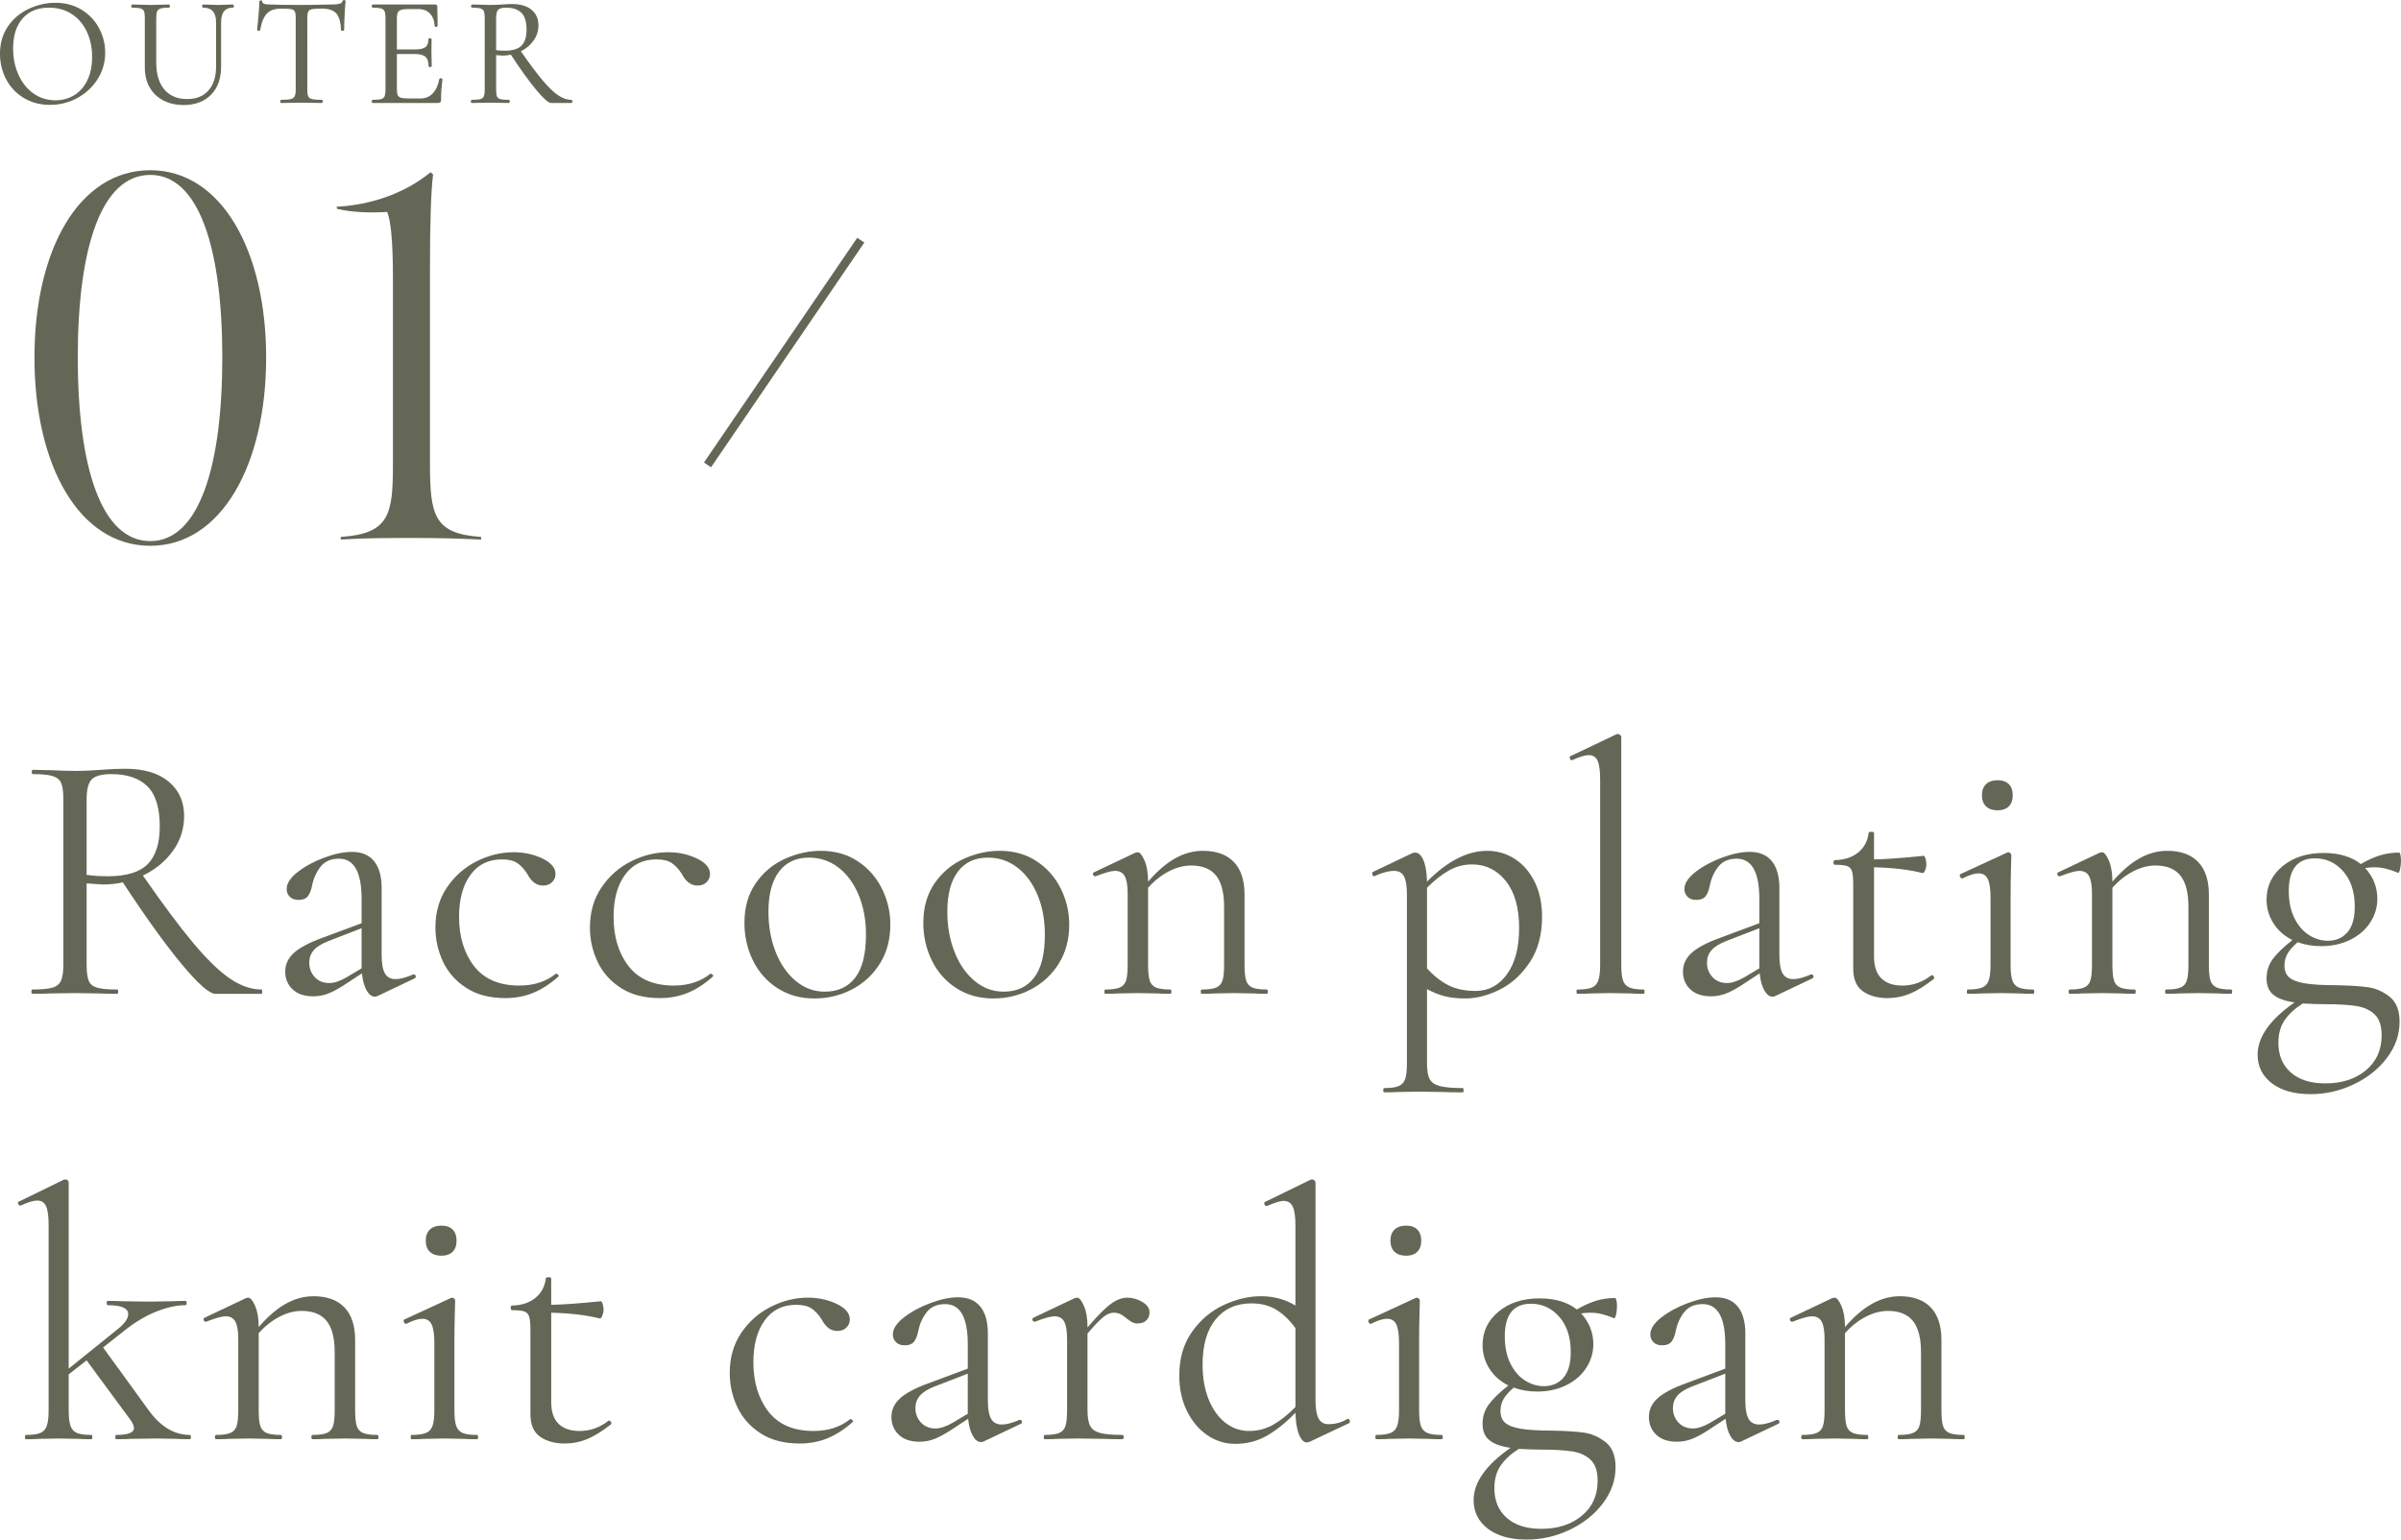 <?xml version="1.0" encoding="UTF-8"?><svg id="_イヤー_2" xmlns="http://www.w3.org/2000/svg" viewBox="0 0 562.59 360.855"><defs><style>.cls-1,.cls-2{fill:#656756;}.cls-3{fill:none;stroke-miterlimit:10;stroke-width:2px;}.cls-3,.cls-2{stroke:#656756;}.cls-2{stroke-linecap:round;stroke-linejoin:round;stroke-width:.304px;}</style></defs><g id="_ザイン"><g><g><path class="cls-1" d="M61.456,232.432c0,.336-.057,.504-.168,.504h-10.836c-1.4,0-4.032-2.323-7.896-6.972-3.863-4.647-8.456-11.031-13.775-19.152-1.512,.336-3.08,.504-4.704,.504-.336,0-1.597-.084-3.78-.252v19.068c0,1.737,.168,2.997,.504,3.78,.336,.785,.994,1.316,1.975,1.596,.979,.281,2.533,.42,4.662,.42,.168,0,.252,.168,.252,.504s-.084,.504-.252,.504c-1.736,0-3.108-.027-4.117-.084l-5.795-.084-5.713,.084c-1.008,.057-2.436,.084-4.283,.084-.113,0-.168-.168-.168-.504s.055-.504,.168-.504c2.127,0,3.695-.139,4.703-.42,1.009-.279,1.693-.825,2.059-1.638,.363-.811,.546-2.058,.546-3.738v-38.892c0-1.68-.168-2.911-.504-3.696-.336-.784-.995-1.33-1.974-1.638-.98-.307-2.535-.462-4.662-.462-.168,0-.252-.168-.252-.504s.084-.504,.252-.504l4.115,.084c2.353,.113,4.256,.168,5.713,.168,1.23,0,2.379-.027,3.443-.084,1.063-.055,1.96-.111,2.688-.168,2.071-.168,3.948-.252,5.628-.252,4.423,0,7.84,1.008,10.248,3.024,2.406,2.016,3.611,4.704,3.611,8.064,0,3.024-.881,5.754-2.646,8.19s-4.103,4.355-7.015,5.754c4.705,6.777,8.666,12.083,11.887,15.918,3.219,3.836,6.076,6.594,8.568,8.274,2.49,1.68,4.941,2.52,7.35,2.52,.111,0,.168,.168,.168,.504Zm-36.204-27.048c4.368,0,7.489-.952,9.366-2.856,1.875-1.903,2.814-4.843,2.814-8.82,0-4.368-.967-7.503-2.898-9.408-1.932-1.903-4.746-2.856-8.442-2.856-2.184,0-3.696,.393-4.536,1.176-.84,.785-1.26,2.381-1.26,4.788v17.64c1.399,.225,3.052,.336,4.956,.336Z"/><path class="cls-1" d="M96.987,228.399c.223,0,.363,.126,.42,.378,.055,.252-.029,.435-.252,.546l-8.652,4.116c-.225,.112-.448,.168-.672,.168-.729,0-1.373-.491-1.932-1.47-.561-.979-.924-2.31-1.092-3.99l-4.368,2.856c-1.4,.896-2.633,1.541-3.696,1.932-1.064,.391-2.184,.588-3.359,.588-2.072,0-3.684-.546-4.83-1.638-1.148-1.092-1.723-2.478-1.723-4.158s.672-3.136,2.017-4.368c1.344-1.231,3.556-2.407,6.636-3.528l9.24-3.444v-5.712c0-6.271-1.764-9.408-5.292-9.408-1.905,0-3.347,.63-4.326,1.89-.98,1.26-1.638,2.702-1.974,4.326-.168,1.008-.477,1.835-.924,2.478-.449,.645-1.205,.966-2.269,.966-.896,0-1.583-.252-2.058-.756-.477-.504-.715-1.092-.715-1.764,0-1.344,.868-2.688,2.604-4.032,1.735-1.344,3.808-2.463,6.216-3.36,2.407-.895,4.563-1.344,6.469-1.344,2.295,0,4.031,.729,5.207,2.184,1.176,1.457,1.764,3.557,1.764,6.3v15.708c0,1.96,.252,3.389,.757,4.284,.504,.896,1.344,1.344,2.521,1.344,1.062,0,2.436-.364,4.115-1.092h.168Zm-12.264-1.428v-9.408l-7.812,3.024c-1.568,.617-2.702,1.331-3.402,2.142-.7,.812-1.049,1.778-1.049,2.898,0,1.344,.433,2.478,1.301,3.402,.868,.924,2.002,1.386,3.402,1.386,1.12,0,2.464-.448,4.032-1.344l3.528-2.1Z"/><path class="cls-1" d="M109.251,231.549c-2.465-1.596-4.285-3.654-5.461-6.174s-1.764-5.179-1.764-7.98c0-3.583,.895-6.706,2.688-9.366,1.792-2.659,4.102-4.704,6.931-6.132,2.827-1.428,5.726-2.142,8.694-2.142,2.463,0,4.717,.491,6.762,1.47,2.043,.98,3.066,2.198,3.066,3.654,0,.729-.268,1.358-.799,1.89-.533,.533-1.246,.798-2.142,.798-1.513,0-2.745-.924-3.696-2.772-.729-1.12-1.512-1.959-2.352-2.52-.84-.559-2.045-.84-3.612-.84-3.137,0-5.586,1.218-7.351,3.654-1.764,2.436-2.646,5.699-2.646,9.786,0,4.704,1.177,8.568,3.528,11.592,2.352,3.024,5.88,4.536,10.584,4.536,3.415,0,6.271-.924,8.568-2.772h.084c.168,0,.32,.084,.461,.252,.14,.168,.154,.309,.043,.42-1.961,1.737-3.936,3.011-5.922,3.822-1.988,.811-4.158,1.218-6.511,1.218-3.641,0-6.692-.798-9.155-2.394Z"/><path class="cls-1" d="M145.454,231.549c-2.465-1.596-4.284-3.654-5.46-6.174-1.177-2.52-1.765-5.179-1.765-7.98,0-3.583,.896-6.706,2.688-9.366,1.792-2.659,4.102-4.704,6.931-6.132,2.826-1.428,5.725-2.142,8.693-2.142,2.464,0,4.717,.491,6.762,1.47,2.044,.98,3.066,2.198,3.066,3.654,0,.729-.267,1.358-.798,1.89-.533,.533-1.247,.798-2.142,.798-1.513,0-2.745-.924-3.697-2.772-.728-1.12-1.512-1.959-2.352-2.52-.84-.559-2.045-.84-3.611-.84-3.137,0-5.586,1.218-7.351,3.654-1.764,2.436-2.646,5.699-2.646,9.786,0,4.704,1.176,8.568,3.527,11.592,2.353,3.024,5.881,4.536,10.584,4.536,3.416,0,6.271-.924,8.568-2.772h.084c.168,0,.321,.084,.462,.252,.14,.168,.153,.309,.042,.42-1.961,1.737-3.935,3.011-5.922,3.822-1.988,.811-4.158,1.218-6.51,1.218-3.641,0-6.693-.798-9.156-2.394Z"/><path class="cls-1" d="M182.204,231.634c-2.492-1.596-4.41-3.751-5.754-6.468-1.345-2.715-2.017-5.67-2.017-8.862,0-3.64,.882-6.733,2.646-9.282,1.765-2.547,4.033-4.452,6.805-5.712,2.771-1.26,5.586-1.89,8.441-1.89,3.305,0,6.188,.812,8.652,2.436,2.464,1.625,4.354,3.767,5.67,6.426,1.315,2.66,1.975,5.474,1.975,8.442,0,3.473-.812,6.51-2.437,9.114s-3.794,4.62-6.51,6.048c-2.717,1.428-5.67,2.142-8.862,2.142-3.248,0-6.119-.798-8.609-2.394Zm18.186-2.478c1.68-2.184,2.52-5.544,2.52-10.08,0-3.472-.574-6.58-1.722-9.324-1.148-2.743-2.729-4.885-4.745-6.426-2.017-1.54-4.313-2.31-6.889-2.31-3.023,0-5.363,1.092-7.014,3.276-1.652,2.184-2.479,5.321-2.479,9.408,0,3.417,.559,6.552,1.68,9.408,1.12,2.856,2.688,5.124,4.705,6.804,2.016,1.68,4.283,2.52,6.803,2.52,3.08,0,5.461-1.092,7.141-3.276Z"/><path class="cls-1" d="M224.118,231.634c-2.492-1.596-4.41-3.751-5.754-6.468-1.344-2.715-2.016-5.67-2.016-8.862,0-3.64,.881-6.733,2.646-9.282,1.765-2.547,4.032-4.452,6.804-5.712,2.772-1.26,5.586-1.89,8.442-1.89,3.304,0,6.187,.812,8.651,2.436,2.465,1.625,4.354,3.767,5.67,6.426,1.316,2.66,1.975,5.474,1.975,8.442,0,3.473-.812,6.51-2.436,9.114-1.625,2.604-3.795,4.62-6.51,6.048-2.717,1.428-5.67,2.142-8.863,2.142-3.248,0-6.118-.798-8.609-2.394Zm18.186-2.478c1.681-2.184,2.521-5.544,2.521-10.08,0-3.472-.575-6.58-1.722-9.324-1.148-2.743-2.73-4.885-4.746-6.426-2.016-1.54-4.312-2.31-6.889-2.31-3.023,0-5.362,1.092-7.014,3.276-1.652,2.184-2.479,5.321-2.479,9.408,0,3.417,.56,6.552,1.681,9.408,1.12,2.856,2.688,5.124,4.704,6.804,2.016,1.68,4.283,2.52,6.804,2.52,3.079,0,5.46-1.092,7.14-3.276Z"/><path class="cls-1" d="M297.071,232.432c0,.336-.084,.504-.252,.504-1.289,0-2.297-.027-3.023-.084l-4.537-.084-4.619,.084c-.729,.057-1.736,.084-3.024,.084-.168,0-.252-.168-.252-.504s.084-.504,.252-.504c1.513,0,2.632-.154,3.36-.462,.727-.307,1.218-.853,1.47-1.638,.252-.784,.378-2.016,.378-3.696v-13.608c0-3.303-.63-5.739-1.891-7.308-1.26-1.567-3.205-2.352-5.838-2.352-1.736,0-3.485,.462-5.25,1.386-1.764,.924-3.374,2.198-4.83,3.822v18.06c0,1.68,.127,2.913,.379,3.696,.252,.785,.741,1.331,1.47,1.638,.728,.309,1.849,.462,3.36,.462,.168,0,.252,.168,.252,.504s-.084,.504-.252,.504c-1.289,0-2.297-.027-3.024-.084l-4.536-.084-4.619,.084c-.729,.057-1.737,.084-3.025,.084-.168,0-.252-.168-.252-.504s.084-.504,.252-.504c1.513,0,2.633-.154,3.361-.462,.727-.307,1.217-.853,1.469-1.638,.252-.784,.379-2.016,.379-3.696v-16.632c0-1.903-.225-3.276-.672-4.116-.449-.84-1.205-1.26-2.269-1.26-.896,0-2.408,.42-4.536,1.26h-.168c-.225,0-.378-.126-.462-.378s-.015-.433,.21-.546l9.744-4.62,.504-.084c.504,0,1.035,.645,1.596,1.932,.56,1.289,.84,2.94,.84,4.956,2.128-2.463,4.242-4.284,6.343-5.46,2.1-1.176,4.27-1.764,6.51-1.764,3.136,0,5.544,.869,7.224,2.604,1.681,1.736,2.521,4.284,2.521,7.644v16.464c0,1.68,.126,2.913,.378,3.696,.252,.785,.742,1.331,1.471,1.638,.727,.309,1.848,.462,3.359,.462,.168,0,.252,.168,.252,.504Z"/><path class="cls-1" d="M354.862,201.268c1.959,1.232,3.527,3.024,4.703,5.376,1.177,2.352,1.765,5.096,1.765,8.232,0,4.2-.952,7.743-2.856,10.626-1.904,2.885-4.242,5.027-7.014,6.426-2.771,1.399-5.502,2.1-8.189,2.1-1.736,0-3.291-.168-4.662-.504-1.373-.336-2.787-.895-4.242-1.68v17.388c0,1.68,.21,2.911,.63,3.696,.42,.783,1.218,1.33,2.394,1.638,1.176,.307,2.969,.462,5.377,.462,.111,0,.168,.168,.168,.504,0,.336-.057,.504-.168,.504-1.904,0-3.417-.029-4.537-.084l-6.131-.084-4.621,.084c-.784,.055-1.82,.084-3.107,.084-.168,0-.252-.168-.252-.504,0-.336,.084-.504,.252-.504,1.512,0,2.631-.155,3.359-.462,.728-.308,1.232-.854,1.513-1.638,.279-.785,.42-2.016,.42-3.696v-39.48c0-2.016-.225-3.457-.672-4.326-.449-.868-1.232-1.302-2.353-1.302-1.232,0-2.717,.393-4.451,1.176l-.168,.084c-.225,0-.379-.139-.463-.42-.084-.279-.041-.475,.127-.588l9.324-4.452c.111-.055,.307-.084,.588-.084,.783,0,1.428,.588,1.932,1.764,.504,1.176,.783,2.856,.84,5.04,4.76-4.815,9.463-7.224,14.111-7.224,2.297,0,4.424,.617,6.385,1.848Zm-1.764,27.09c1.902-2.604,2.855-6.229,2.855-10.878,0-4.704-1.037-8.358-3.107-10.962-2.072-2.604-4.705-3.906-7.896-3.906-1.961,0-3.78,.477-5.46,1.428-1.681,.953-3.39,2.297-5.124,4.032v18.9c1.566,1.736,3.234,3.053,4.998,3.948,1.764,.896,3.906,1.344,6.426,1.344,2.968,0,5.404-1.302,7.309-3.906Z"/><path class="cls-1" d="M369.393,232.432c0-.336,.084-.504,.252-.504,1.512,0,2.631-.154,3.359-.462,.728-.307,1.231-.867,1.512-1.68,.28-.811,.42-2.029,.42-3.654v-43.428c0-2.016-.196-3.472-.588-4.368-.393-.895-1.092-1.344-2.1-1.344-.84,0-2.129,.392-3.863,1.176h-.168c-.168,0-.295-.139-.379-.42-.084-.28-.041-.448,.127-.504l10.752-5.124c.111-.055,.252-.084,.42-.084,.111,0,.265,.071,.461,.21,.196,.14,.295,.294,.295,.462v53.424c0,1.625,.125,2.829,.377,3.612,.252,.785,.742,1.344,1.471,1.68,.727,.336,1.848,.504,3.359,.504,.168,0,.252,.168,.252,.504s-.084,.504-.252,.504c-1.232,0-2.24-.027-3.023-.084l-4.704-.084-4.536,.084c-.785,.057-1.848,.084-3.191,.084-.168,0-.252-.168-.252-.504Z"/><path class="cls-1" d="M424.497,228.399c.223,0,.363,.126,.42,.378,.055,.252-.029,.435-.252,.546l-8.652,4.116c-.225,.112-.449,.168-.672,.168-.729,0-1.373-.491-1.932-1.47-.561-.979-.924-2.31-1.092-3.99l-4.369,2.856c-1.4,.896-2.633,1.541-3.695,1.932-1.064,.391-2.184,.588-3.36,.588-2.072,0-3.683-.546-4.83-1.638-1.148-1.092-1.722-2.478-1.722-4.158s.672-3.136,2.016-4.368c1.344-1.231,3.556-2.407,6.637-3.528l9.24-3.444v-5.712c0-6.271-1.765-9.408-5.293-9.408-1.904,0-3.347,.63-4.326,1.89-.98,1.26-1.638,2.702-1.974,4.326-.168,1.008-.477,1.835-.924,2.478-.448,.645-1.205,.966-2.269,.966-.896,0-1.582-.252-2.058-.756-.477-.504-.714-1.092-.714-1.764,0-1.344,.867-2.688,2.604-4.032,1.735-1.344,3.809-2.463,6.217-3.36,2.406-.895,4.562-1.344,6.468-1.344,2.296,0,4.032,.729,5.208,2.184,1.176,1.457,1.764,3.557,1.764,6.3v15.708c0,1.96,.252,3.389,.756,4.284,.504,.896,1.344,1.344,2.521,1.344,1.063,0,2.437-.364,4.116-1.092h.168Zm-12.264-1.428v-9.408l-7.812,3.024c-1.568,.617-2.703,1.331-3.402,2.142-.701,.812-1.05,1.778-1.05,2.898,0,1.344,.433,2.478,1.302,3.402,.867,.924,2.002,1.386,3.402,1.386,1.119,0,2.463-.448,4.031-1.344l3.529-2.1Z"/><path class="cls-1" d="M452.635,228.567c.224,0,.392,.126,.504,.378,.112,.252,.084,.435-.084,.546-2.072,1.625-3.935,2.772-5.586,3.444-1.652,.672-3.374,1.008-5.166,1.008-2.352,0-4.283-.533-5.795-1.596-1.513-1.063-2.269-2.827-2.269-5.292v-19.74c0-1.456-.099-2.491-.294-3.108-.197-.616-.575-1.021-1.135-1.218-.56-.196-1.512-.294-2.855-.294-.225,0-.336-.181-.336-.546,0-.363,.111-.546,.336-.546,2.239-.055,4.06-.658,5.46-1.806,1.399-1.147,2.212-2.673,2.437-4.578,0-.168,.223-.252,.672-.252,.391,0,.588,.084,.588,.252v6.216c2.799-.055,6.691-.336,11.676-.84,.111,0,.238,.21,.378,.63s.21,.882,.21,1.386c0,.449-.098,.911-.294,1.386-.196,.477-.407,.687-.63,.63-3.08-.784-6.86-1.231-11.34-1.344v20.916c0,2.297,.573,4.004,1.722,5.124,1.147,1.121,2.785,1.68,4.914,1.68,2.464,0,4.704-.783,6.72-2.352l.168-.084Z"/><path class="cls-1" d="M460.868,232.432c0-.336,.055-.504,.168-.504,1.512,0,2.646-.154,3.402-.462,.756-.307,1.272-.867,1.554-1.68,.279-.811,.42-2.029,.42-3.654v-15.708c0-2.016-.21-3.471-.63-4.368-.42-.895-1.135-1.344-2.143-1.344s-2.268,.393-3.779,1.176h-.084c-.225,0-.393-.139-.504-.42-.113-.28-.084-.476,.084-.588l10.92-5.04,.336-.084c.111,0,.252,.071,.42,.21,.168,.141,.252,.294,.252,.462,0,.392-.029,1.512-.084,3.36-.057,1.848-.084,4.032-.084,6.552v15.792c0,1.68,.139,2.913,.42,3.696,.279,.785,.783,1.331,1.512,1.638,.727,.309,1.848,.462,3.36,.462,.168,0,.252,.168,.252,.504s-.084,.504-.252,.504c-1.289,0-2.325-.027-3.108-.084l-4.535-.084-4.537,.084c-.785,.057-1.848,.084-3.191,.084-.113,0-.168-.168-.168-.504Zm4.494-43.428c-.645-.615-.967-1.483-.967-2.604,0-1.12,.322-1.987,.967-2.604,.643-.615,1.554-.924,2.729-.924,1.12,0,1.987,.309,2.604,.924,.615,.617,.924,1.484,.924,2.604,0,1.121-.309,1.989-.924,2.604-.617,.617-1.484,.924-2.604,.924-1.176,0-2.087-.307-2.729-.924Z"/><path class="cls-1" d="M523.027,232.432c0,.336-.084,.504-.252,.504-1.289,0-2.297-.027-3.024-.084l-4.535-.084-4.621,.084c-.729,.057-1.736,.084-3.023,.084-.168,0-.252-.168-.252-.504s.084-.504,.252-.504c1.512,0,2.631-.154,3.359-.462,.728-.307,1.219-.853,1.471-1.638,.252-.784,.378-2.016,.378-3.696v-13.608c0-3.303-.63-5.739-1.89-7.308-1.26-1.567-3.207-2.352-5.838-2.352-1.736,0-3.486,.462-5.25,1.386-1.765,.924-3.375,2.198-4.83,3.822v18.06c0,1.68,.125,2.913,.377,3.696,.252,.785,.742,1.331,1.471,1.638,.727,.309,1.848,.462,3.359,.462,.168,0,.252,.168,.252,.504s-.084,.504-.252,.504c-1.288,0-2.297-.027-3.023-.084l-4.536-.084-4.62,.084c-.729,.057-1.736,.084-3.023,.084-.168,0-.252-.168-.252-.504s.084-.504,.252-.504c1.512,0,2.631-.154,3.359-.462,.728-.307,1.219-.853,1.471-1.638,.252-.784,.377-2.016,.377-3.696v-16.632c0-1.903-.224-3.276-.672-4.116-.448-.84-1.204-1.26-2.268-1.26-.896,0-2.408,.42-4.535,1.26h-.168c-.225,0-.379-.126-.463-.378s-.014-.433,.21-.546l9.744-4.62,.504-.084c.505,0,1.036,.645,1.597,1.932,.559,1.289,.84,2.94,.84,4.956,2.127-2.463,4.242-4.284,6.342-5.46,2.1-1.176,4.27-1.764,6.51-1.764,3.136,0,5.544,.869,7.225,2.604,1.68,1.736,2.52,4.284,2.52,7.644v16.464c0,1.68,.126,2.913,.378,3.696,.252,.785,.741,1.331,1.47,1.638,.728,.309,1.848,.462,3.36,.462,.168,0,.252,.168,.252,.504Z"/><path class="cls-1" d="M554.779,231.381c1.849,.252,3.556,.995,5.124,2.226,1.566,1.231,2.352,3.192,2.352,5.88,0,3.024-.98,5.838-2.939,8.442-1.961,2.604-4.551,4.675-7.77,6.216-3.222,1.54-6.595,2.31-10.123,2.31-3.863,0-6.902-.854-9.113-2.562-2.213-1.709-3.318-3.935-3.318-6.678,0-4.145,2.884-8.232,8.652-12.264-2.129-.281-3.753-.854-4.873-1.722s-1.68-2.169-1.68-3.906c0-1.68,.476-3.178,1.428-4.494,.952-1.315,2.492-2.814,4.621-4.494-1.904-.952-3.389-2.268-4.453-3.948-1.064-1.68-1.596-3.528-1.596-5.544,0-3.136,1.246-5.74,3.738-7.812,2.491-2.071,5.697-3.108,9.618-3.108,3.64,0,6.552,.869,8.735,2.604,1.513-.895,2.982-1.567,4.41-2.016,1.428-.448,2.953-.672,4.578-.672,.111,0,.211,.197,.295,.588,.084,.392,.125,.812,.125,1.26,0,.672-.07,1.344-.209,2.016-.141,.672-.324,.953-.547,.84-.953-.391-1.862-.7-2.73-.924-.868-.223-1.834-.336-2.897-.336-.56,0-1.232,.056-2.016,.168,1.903,2.072,2.856,4.481,2.856,7.224,0,1.96-.547,3.794-1.639,5.502-1.092,1.708-2.646,3.066-4.662,4.074-2.016,1.008-4.312,1.512-6.888,1.512-1.961,0-3.78-.307-5.46-.924-1.121,.953-1.919,1.848-2.395,2.688-.477,.84-.714,1.764-.714,2.772,0,1.233,.378,2.171,1.134,2.814,.756,.644,2.002,1.106,3.738,1.386,1.735,.281,4.172,.42,7.309,.42,3.023,.057,5.459,.21,7.308,.462Zm-.42,19.488c2.464-2.045,3.696-4.775,3.696-8.19,0-2.241-.547-3.878-1.639-4.914-1.092-1.037-2.534-1.694-4.326-1.974-1.793-.281-4.283-.42-7.476-.42-1.345,0-3.024-.057-5.04-.168-1.848,1.176-3.263,2.478-4.242,3.906-.98,1.428-1.47,3.205-1.47,5.334,0,2.911,.966,5.221,2.897,6.93,1.933,1.708,4.634,2.562,8.106,2.562,3.864,0,7.027-1.022,9.492-3.066Zm-18.06-42.042c0,2.52,.447,4.662,1.344,6.426,.895,1.764,2.043,3.081,3.443,3.948,1.399,.869,2.856,1.302,4.368,1.302,1.903,0,3.43-.657,4.578-1.974,1.147-1.315,1.722-3.318,1.722-6.006,0-3.472-.896-6.229-2.688-8.274-1.793-2.043-4.004-3.066-6.637-3.066-4.088,0-6.131,2.549-6.131,7.644Z"/><path class="cls-1" d="M44.74,336.832c0,.336-.084,.504-.253,.504-1.288,0-2.324-.027-3.107-.084l-4.535-.084-6.049,.084c-.896,.057-2.1,.084-3.611,.084-.113,0-.168-.168-.168-.504s.055-.504,.168-.504c2.799,0,4.199-.532,4.199-1.596,0-.504-.252-1.12-.756-1.848l-10.332-14.028-4.199,3.276v8.4c0,1.625,.139,2.843,.42,3.654,.279,.812,.783,1.373,1.512,1.68,.727,.309,1.848,.462,3.359,.462,.168,0,.252,.168,.252,.504s-.084,.504-.252,.504c-1.289,0-2.324-.027-3.107-.084l-4.536-.084-4.536,.084c-.785,.057-1.82,.084-3.107,.084-.168,0-.252-.168-.252-.504s.084-.504,.252-.504c1.512,0,2.631-.154,3.359-.462,.727-.307,1.23-.867,1.512-1.68,.279-.811,.42-2.029,.42-3.654v-43.428c0-2.016-.196-3.472-.588-4.368-.393-.895-1.092-1.344-2.1-1.344-.84,0-2.129,.392-3.864,1.176h-.168c-.168,0-.308-.139-.42-.42-.112-.28-.056-.448,.168-.504l10.5-5.124,.42-.084c.168,0,.336,.071,.505,.21,.168,.14,.252,.294,.252,.462v43.68l11.256-9.072c1.791-1.399,2.688-2.631,2.688-3.696,0-1.399-1.596-2.1-4.788-2.1-.168,0-.252-.168-.252-.504s.084-.504,.252-.504c1.513,0,2.659,.029,3.444,.084l6.132,.084,5.628-.084c.727-.055,1.734-.084,3.023-.084,.168,0,.252,.168,.252,.504s-.084,.504-.252,.504c-2.072,0-4.367,.504-6.888,1.512-2.521,1.008-5.04,2.52-7.56,4.536l-4.872,3.864,10.668,14.7c2.8,3.864,6.019,5.796,9.659,5.796,.169,0,.253,.168,.253,.504Z"/><path class="cls-1" d="M88.671,336.832c0,.336-.084,.504-.252,.504-1.289,0-2.297-.027-3.024-.084l-4.535-.084-4.621,.084c-.729,.057-1.736,.084-3.023,.084-.168,0-.252-.168-.252-.504s.084-.504,.252-.504c1.512,0,2.631-.154,3.359-.462,.728-.307,1.219-.853,1.471-1.638,.252-.784,.378-2.016,.378-3.696v-13.608c0-3.303-.63-5.739-1.89-7.308-1.26-1.567-3.207-2.352-5.838-2.352-1.736,0-3.486,.462-5.25,1.386-1.765,.924-3.375,2.198-4.83,3.822v18.06c0,1.68,.125,2.913,.377,3.696,.252,.785,.742,1.331,1.471,1.638,.727,.309,1.848,.462,3.359,.462,.168,0,.252,.168,.252,.504s-.084,.504-.252,.504c-1.288,0-2.297-.027-3.023-.084l-4.536-.084-4.62,.084c-.729,.057-1.736,.084-3.023,.084-.168,0-.252-.168-.252-.504s.084-.504,.252-.504c1.512,0,2.631-.154,3.359-.462,.728-.307,1.219-.853,1.471-1.638,.252-.784,.377-2.016,.377-3.696v-16.632c0-1.903-.224-3.276-.672-4.116-.448-.84-1.204-1.26-2.268-1.26-.896,0-2.408,.42-4.535,1.26h-.168c-.225,0-.379-.126-.463-.378s-.014-.433,.21-.546l9.744-4.62,.504-.084c.505,0,1.036,.645,1.597,1.932,.559,1.289,.84,2.94,.84,4.956,2.127-2.463,4.242-4.284,6.342-5.46,2.1-1.176,4.27-1.764,6.51-1.764,3.136,0,5.544,.869,7.225,2.604,1.68,1.736,2.52,4.284,2.52,7.644v16.464c0,1.68,.126,2.913,.378,3.696,.252,.785,.741,1.331,1.47,1.638,.728,.309,1.848,.462,3.36,.462,.168,0,.252,.168,.252,.504Z"/><path class="cls-1" d="M96.231,336.832c0-.336,.055-.504,.168-.504,1.512,0,2.646-.154,3.402-.462,.756-.307,1.272-.867,1.554-1.68,.279-.811,.42-2.029,.42-3.654v-15.708c0-2.016-.21-3.471-.63-4.368-.42-.895-1.135-1.344-2.143-1.344s-2.268,.393-3.779,1.176h-.084c-.225,0-.393-.139-.504-.42-.113-.28-.084-.476,.084-.588l10.92-5.04,.336-.084c.111,0,.252,.071,.42,.21,.168,.141,.252,.294,.252,.462,0,.392-.029,1.512-.084,3.36-.057,1.848-.084,4.032-.084,6.552v15.792c0,1.68,.139,2.913,.42,3.696,.279,.785,.783,1.331,1.512,1.638,.727,.309,1.848,.462,3.36,.462,.168,0,.252,.168,.252,.504s-.084,.504-.252,.504c-1.289,0-2.325-.027-3.108-.084l-4.535-.084-4.537,.084c-.785,.057-1.848,.084-3.191,.084-.113,0-.168-.168-.168-.504Zm4.494-43.428c-.645-.615-.967-1.483-.967-2.604,0-1.12,.322-1.987,.967-2.604,.643-.615,1.554-.924,2.729-.924,1.12,0,1.987,.309,2.604,.924,.615,.617,.924,1.484,.924,2.604,0,1.121-.309,1.989-.924,2.604-.617,.617-1.484,.924-2.604,.924-1.176,0-2.087-.307-2.729-.924Z"/><path class="cls-1" d="M142.682,332.967c.224,0,.392,.126,.504,.378,.112,.252,.084,.435-.084,.546-2.072,1.625-3.935,2.772-5.586,3.444-1.652,.672-3.374,1.008-5.166,1.008-2.352,0-4.283-.533-5.795-1.596-1.513-1.063-2.269-2.827-2.269-5.292v-19.74c0-1.456-.099-2.491-.294-3.108-.197-.616-.575-1.021-1.135-1.218-.56-.196-1.512-.294-2.855-.294-.225,0-.336-.181-.336-.546,0-.363,.111-.546,.336-.546,2.239-.055,4.06-.658,5.46-1.806,1.399-1.147,2.212-2.673,2.437-4.578,0-.168,.223-.252,.672-.252,.391,0,.588,.084,.588,.252v6.216c2.799-.055,6.691-.336,11.676-.84,.111,0,.238,.21,.378,.63s.21,.882,.21,1.386c0,.449-.098,.911-.294,1.386-.196,.477-.407,.687-.63,.63-3.08-.784-6.86-1.231-11.34-1.344v20.916c0,2.297,.573,4.004,1.722,5.124,1.147,1.121,2.785,1.68,4.914,1.68,2.464,0,4.704-.783,6.72-2.352l.168-.084Z"/><path class="cls-1" d="M178.213,335.949c-2.465-1.596-4.284-3.654-5.46-6.174-1.177-2.52-1.765-5.179-1.765-7.98,0-3.583,.896-6.706,2.688-9.366,1.792-2.659,4.102-4.704,6.931-6.132,2.826-1.428,5.725-2.142,8.693-2.142,2.464,0,4.717,.491,6.762,1.47,2.044,.98,3.066,2.198,3.066,3.654,0,.729-.267,1.358-.798,1.89-.533,.533-1.247,.798-2.142,.798-1.513,0-2.745-.924-3.697-2.772-.728-1.12-1.512-1.959-2.352-2.52-.84-.559-2.045-.84-3.611-.84-3.137,0-5.586,1.218-7.351,3.654-1.764,2.436-2.646,5.699-2.646,9.786,0,4.704,1.176,8.568,3.527,11.592,2.353,3.024,5.881,4.536,10.584,4.536,3.416,0,6.271-.924,8.568-2.772h.084c.168,0,.321,.084,.462,.252,.14,.168,.153,.309,.042,.42-1.961,1.737-3.935,3.011-5.922,3.822-1.988,.811-4.158,1.218-6.51,1.218-3.641,0-6.693-.798-9.156-2.394Z"/><path class="cls-1" d="M239.029,332.799c.224,0,.364,.126,.42,.378,.056,.252-.028,.435-.252,.546l-8.651,4.116c-.225,.112-.449,.168-.672,.168-.729,0-1.373-.491-1.933-1.47-.561-.979-.924-2.31-1.092-3.99l-4.368,2.856c-1.4,.896-2.633,1.541-3.695,1.932-1.064,.391-2.185,.588-3.361,.588-2.072,0-3.682-.546-4.83-1.638-1.148-1.092-1.721-2.478-1.721-4.158s.672-3.136,2.016-4.368c1.344-1.231,3.555-2.407,6.636-3.528l9.24-3.444v-5.712c0-6.271-1.765-9.408-5.292-9.408-1.904,0-3.348,.63-4.326,1.89-.98,1.26-1.639,2.702-1.975,4.326-.168,1.008-.477,1.835-.924,2.478-.448,.645-1.205,.966-2.268,.966-.896,0-1.583-.252-2.059-.756-.477-.504-.713-1.092-.713-1.764,0-1.344,.867-2.688,2.604-4.032,1.734-1.344,3.808-2.463,6.216-3.36,2.407-.895,4.563-1.344,6.468-1.344,2.296,0,4.032,.729,5.209,2.184,1.176,1.457,1.764,3.557,1.764,6.3v15.708c0,1.96,.252,3.389,.756,4.284,.504,.896,1.344,1.344,2.52,1.344,1.063,0,2.437-.364,4.116-1.092h.168Zm-12.264-1.428v-9.408l-7.812,3.024c-1.569,.617-2.703,1.331-3.402,2.142-.701,.812-1.051,1.778-1.051,2.898,0,1.344,.434,2.478,1.303,3.402,.867,.924,2.002,1.386,3.402,1.386,1.119,0,2.463-.448,4.031-1.344l3.528-2.1Z"/><path class="cls-1" d="M267.672,305.164c1.119,.672,1.68,1.484,1.68,2.436,0,.729-.238,1.344-.714,1.848-.477,.504-1.163,.756-2.058,.756-.504,0-.939-.097-1.303-.294-.365-.196-.798-.49-1.302-.882-.504-.447-.98-.784-1.429-1.008-.448-.223-.98-.336-1.596-.336-.729,0-1.498,.308-2.31,.924-.812,.617-2.087,1.932-3.822,3.948v17.976c0,1.68,.21,2.913,.63,3.696,.42,.785,1.189,1.331,2.311,1.638,1.119,.309,2.855,.462,5.207,.462,.224,0,.336,.168,.336,.504s-.112,.504-.336,.504c-1.792,0-3.221-.027-4.283-.084l-6.217-.084-4.619,.084c-.729,.057-1.736,.084-3.024,.084-.168,0-.252-.168-.252-.504s.084-.504,.252-.504c1.513,0,2.632-.154,3.36-.462,.727-.307,1.218-.853,1.47-1.638,.252-.784,.378-2.016,.378-3.696v-16.632c0-1.903-.225-3.276-.672-4.116-.449-.84-1.205-1.26-2.268-1.26-.896,0-2.408,.42-4.536,1.26h-.168c-.225,0-.378-.126-.462-.378s-.015-.433,.209-.546l9.744-4.62,.504-.084c.505,0,1.036,.645,1.597,1.932,.56,1.289,.84,2.94,.84,4.956v.084c2.296-2.688,4.116-4.521,5.46-5.502,1.344-.979,2.632-1.47,3.864-1.47,1.231,0,2.407,.336,3.528,1.008Z"/><path class="cls-1" d="M315.803,332.547c.224,0,.379,.141,.463,.42,.084,.281,.041,.477-.127,.588l-9.239,4.368c-.336,.112-.561,.168-.672,.168-.729,0-1.345-.617-1.849-1.848-.504-1.231-.785-2.94-.84-5.124-2.072,2.184-4.242,3.948-6.51,5.292-2.268,1.344-4.803,2.016-7.602,2.016-2.353,0-4.523-.672-6.51-2.016-1.989-1.344-3.585-3.234-4.789-5.67-1.205-2.436-1.806-5.221-1.806-8.358,0-3.976,.979-7.363,2.94-10.164,1.959-2.799,4.423-4.899,7.392-6.3,2.968-1.399,5.907-2.1,8.819-2.1,2.969,0,5.656,.729,8.064,2.184v-18.816c0-2.016-.21-3.472-.63-4.368-.42-.895-1.134-1.344-2.142-1.344-.729,0-2.016,.392-3.864,1.176h-.168c-.225,0-.378-.126-.462-.378s-.042-.433,.126-.546l10.668-5.208c.111-.055,.252-.084,.42-.084,.112,0,.265,.071,.462,.21,.195,.14,.294,.294,.294,.462v50.988c0,2.016,.237,3.473,.714,4.368,.476,.896,1.246,1.344,2.311,1.344,1.623,0,3.079-.391,4.367-1.176l.168-.084Zm-17.471,1.386c1.734-.979,3.471-2.365,5.207-4.158v-18.48c-1.344-1.848-2.828-3.276-4.451-4.284-1.625-1.008-3.585-1.512-5.881-1.512-3.527,0-6.314,1.247-8.357,3.738-2.045,2.493-3.066,6.035-3.066,10.626,0,3.081,.475,5.796,1.428,8.148,.952,2.352,2.254,4.173,3.906,5.46,1.651,1.289,3.514,1.932,5.586,1.932,2.016,0,3.892-.489,5.629-1.47Z"/><path class="cls-1" d="M322.272,336.832c0-.336,.055-.504,.168-.504,1.512,0,2.646-.154,3.401-.462,.756-.307,1.272-.867,1.554-1.68,.279-.811,.42-2.029,.42-3.654v-15.708c0-2.016-.209-3.471-.629-4.368-.421-.895-1.135-1.344-2.143-1.344s-2.268,.393-3.78,1.176h-.084c-.224,0-.392-.139-.504-.42-.112-.28-.084-.476,.084-.588l10.92-5.04,.336-.084c.112,0,.252,.071,.421,.21,.168,.141,.252,.294,.252,.462,0,.392-.029,1.512-.084,3.36-.057,1.848-.084,4.032-.084,6.552v15.792c0,1.68,.139,2.913,.42,3.696,.279,.785,.783,1.331,1.512,1.638,.727,.309,1.848,.462,3.359,.462,.168,0,.252,.168,.252,.504s-.084,.504-.252,.504c-1.289,0-2.324-.027-3.107-.084l-4.536-.084-4.536,.084c-.785,.057-1.848,.084-3.191,.084-.113,0-.168-.168-.168-.504Zm4.493-43.428c-.644-.615-.966-1.483-.966-2.604,0-1.12,.322-1.987,.966-2.604,.644-.615,1.554-.924,2.729-.924,1.12,0,1.988,.309,2.604,.924,.616,.617,.925,1.484,.925,2.604,0,1.121-.309,1.989-.925,2.604-.616,.617-1.484,.924-2.604,.924-1.176,0-2.086-.307-2.729-.924Z"/><path class="cls-1" d="M371.075,335.781c1.848,.252,3.556,.995,5.124,2.226,1.567,1.231,2.353,3.192,2.353,5.88,0,3.024-.98,5.838-2.94,8.442-1.961,2.604-4.551,4.675-7.771,6.216-3.221,1.54-6.594,2.31-10.121,2.31-3.865,0-6.902-.854-9.115-2.562-2.213-1.709-3.317-3.935-3.317-6.678,0-4.145,2.884-8.232,8.651-12.264-2.129-.281-3.752-.854-4.871-1.722-1.121-.868-1.68-2.169-1.68-3.906,0-1.68,.475-3.178,1.428-4.494,.951-1.315,2.49-2.814,4.619-4.494-1.904-.952-3.389-2.268-4.451-3.948-1.064-1.68-1.596-3.528-1.596-5.544,0-3.136,1.245-5.74,3.737-7.812,2.491-2.071,5.698-3.108,9.618-3.108,3.64,0,6.552,.869,8.736,2.604,1.512-.895,2.981-1.567,4.41-2.016,1.428-.448,2.953-.672,4.578-.672,.111,0,.209,.197,.293,.588,.084,.392,.127,.812,.127,1.26,0,.672-.071,1.344-.211,2.016-.141,.672-.322,.953-.545,.84-.953-.391-1.863-.7-2.73-.924-.869-.223-1.835-.336-2.898-.336-.561,0-1.232,.056-2.016,.168,1.902,2.072,2.855,4.481,2.855,7.224,0,1.96-.545,3.794-1.638,5.502-1.092,1.708-2.646,3.066-4.662,4.074-2.016,1.008-4.312,1.512-6.888,1.512-1.961,0-3.78-.307-5.46-.924-1.121,.953-1.919,1.848-2.394,2.688-.477,.84-.715,1.764-.715,2.772,0,1.233,.379,2.171,1.135,2.814,.756,.644,2.001,1.106,3.737,1.386,1.735,.281,4.171,.42,7.308,.42,3.024,.057,5.461,.21,7.309,.462Zm-.42,19.488c2.463-2.045,3.695-4.775,3.695-8.19,0-2.241-.545-3.878-1.638-4.914-1.092-1.037-2.534-1.694-4.325-1.974-1.793-.281-4.285-.42-7.477-.42-1.344,0-3.023-.057-5.04-.168-1.849,1.176-3.263,2.478-4.242,3.906-.979,1.428-1.47,3.205-1.47,5.334,0,2.911,.966,5.221,2.898,6.93,1.932,1.708,4.633,2.562,8.105,2.562,3.864,0,7.027-1.022,9.492-3.066Zm-18.061-42.042c0,2.52,.447,4.662,1.344,6.426,.896,1.764,2.045,3.081,3.445,3.948,1.398,.869,2.855,1.302,4.367,1.302,1.903,0,3.43-.657,4.578-1.974,1.146-1.315,1.723-3.318,1.723-6.006,0-3.472-.896-6.229-2.688-8.274-1.793-2.043-4.005-3.066-6.636-3.066-4.089,0-6.133,2.549-6.133,7.644Z"/><path class="cls-1" d="M416.518,332.799c.223,0,.363,.126,.42,.378,.055,.252-.029,.435-.252,.546l-8.652,4.116c-.225,.112-.448,.168-.672,.168-.729,0-1.373-.491-1.932-1.47-.561-.979-.924-2.31-1.092-3.99l-4.368,2.856c-1.4,.896-2.633,1.541-3.696,1.932-1.064,.391-2.184,.588-3.359,.588-2.072,0-3.684-.546-4.83-1.638-1.148-1.092-1.723-2.478-1.723-4.158s.672-3.136,2.017-4.368c1.344-1.231,3.556-2.407,6.636-3.528l9.24-3.444v-5.712c0-6.271-1.764-9.408-5.292-9.408-1.905,0-3.347,.63-4.326,1.89-.98,1.26-1.638,2.702-1.974,4.326-.168,1.008-.477,1.835-.924,2.478-.449,.645-1.205,.966-2.269,.966-.896,0-1.583-.252-2.058-.756-.477-.504-.715-1.092-.715-1.764,0-1.344,.868-2.688,2.604-4.032,1.735-1.344,3.808-2.463,6.216-3.36,2.407-.895,4.563-1.344,6.469-1.344,2.295,0,4.031,.729,5.207,2.184,1.176,1.457,1.764,3.557,1.764,6.3v15.708c0,1.96,.252,3.389,.757,4.284,.504,.896,1.344,1.344,2.521,1.344,1.062,0,2.436-.364,4.115-1.092h.168Zm-12.264-1.428v-9.408l-7.812,3.024c-1.568,.617-2.702,1.331-3.402,2.142-.7,.812-1.049,1.778-1.049,2.898,0,1.344,.433,2.478,1.301,3.402,.868,.924,2.002,1.386,3.402,1.386,1.12,0,2.464-.448,4.032-1.344l3.528-2.1Z"/><path class="cls-1" d="M460.366,336.832c0,.336-.084,.504-.252,.504-1.289,0-2.297-.027-3.023-.084l-4.537-.084-4.619,.084c-.729,.057-1.736,.084-3.024,.084-.168,0-.252-.168-.252-.504s.084-.504,.252-.504c1.513,0,2.632-.154,3.36-.462,.727-.307,1.218-.853,1.47-1.638,.252-.784,.378-2.016,.378-3.696v-13.608c0-3.303-.63-5.739-1.891-7.308-1.26-1.567-3.205-2.352-5.838-2.352-1.736,0-3.485,.462-5.25,1.386-1.764,.924-3.374,2.198-4.83,3.822v18.06c0,1.68,.127,2.913,.379,3.696,.252,.785,.741,1.331,1.47,1.638,.728,.309,1.849,.462,3.36,.462,.168,0,.252,.168,.252,.504s-.084,.504-.252,.504c-1.289,0-2.297-.027-3.024-.084l-4.536-.084-4.619,.084c-.729,.057-1.737,.084-3.025,.084-.168,0-.252-.168-.252-.504s.084-.504,.252-.504c1.513,0,2.633-.154,3.361-.462,.727-.307,1.217-.853,1.469-1.638,.252-.784,.379-2.016,.379-3.696v-16.632c0-1.903-.225-3.276-.672-4.116-.449-.84-1.205-1.26-2.269-1.26-.896,0-2.408,.42-4.536,1.26h-.168c-.225,0-.378-.126-.462-.378s-.015-.433,.21-.546l9.744-4.62,.504-.084c.504,0,1.035,.645,1.596,1.932,.56,1.289,.84,2.94,.84,4.956,2.128-2.463,4.242-4.284,6.343-5.46,2.1-1.176,4.27-1.764,6.51-1.764,3.136,0,5.544,.869,7.224,2.604,1.681,1.736,2.521,4.284,2.521,7.644v16.464c0,1.68,.126,2.913,.378,3.696,.252,.785,.742,1.331,1.471,1.638,.727,.309,1.848,.462,3.359,.462,.168,0,.252,.168,.252,.504Z"/></g><g><g><path class="cls-1" d="M8.073,83.79c0-25.187,10.393-43.895,27.144-43.895,16.628,0,27.144,18.83,27.144,43.895,0,25.188-10.516,44.139-27.144,44.139-16.751,0-27.144-18.952-27.144-44.139Zm44.017,0c0-25.676-5.502-42.794-16.873-42.794-11.493,0-16.995,17.118-16.995,42.794s5.502,43.039,16.995,43.039c11.371,0,16.873-17.362,16.873-43.039Z"/><path class="cls-1" d="M79.842,125.85c11.371-.733,12.227-5.258,12.227-16.873v-44.139c0-7.947-.488-13.205-1.345-15.161-3.79,.245-8.314,.122-11.737-.734l-.123-.489c7.581-.367,15.773-2.935,22.009-8.07l.611,.489c-.489,3.79-.733,11.249-.733,21.397v46.584c0,12.104,1.1,16.262,11.982,16.995v.611c-5.747-.245-9.904-.367-15.65-.367-5.869,0-11.371,0-17.24,.367v-.611Z"/></g><g><path class="cls-2" d="M5.674,22.842c-1.762-1.057-3.123-2.49-4.082-4.301-.961-1.81-1.44-3.785-1.44-5.923,0-2.502,.632-4.647,1.896-6.434S4.932,3.056,6.914,2.157c1.979-.899,4.003-1.349,6.069-1.349,2.309,0,4.338,.541,6.087,1.622,1.749,1.082,3.092,2.509,4.028,4.283,.935,1.774,1.402,3.658,1.402,5.65,0,2.211-.583,4.241-1.749,6.087-1.167,1.847-2.729,3.305-4.685,4.374-1.956,1.07-4.076,1.604-6.36,1.604-2.26,0-4.271-.529-6.032-1.586Zm11.773-.382c1.324-.802,2.369-1.98,3.135-3.536,.766-1.555,1.148-3.402,1.148-5.54,0-2.284-.426-4.313-1.275-6.087-.852-1.773-2.049-3.159-3.592-4.155s-3.348-1.495-5.412-1.495c-2.674,0-4.764,.863-6.27,2.588-1.508,1.726-2.26,4.095-2.26,7.108,0,2.285,.425,4.369,1.275,6.251,.851,1.883,2.041,3.366,3.572,4.447,1.531,1.082,3.268,1.622,5.213,1.622,1.652,0,3.141-.401,4.465-1.203Z"/><path class="cls-2" d="M47.61,1.647c-.072,0-.109-.073-.109-.219s.037-.219,.109-.219l1.568,.037c.874,.049,1.566,.073,2.077,.073,.413,0,1.009-.024,1.786-.073l1.531-.037c.048,0,.072,.073,.072,.219s-.024,.219-.072,.219c-1.945,0-2.916,1.191-2.916,3.572V15.571c0,2.794-.778,4.975-2.334,6.542-1.555,1.567-3.645,2.351-6.27,2.351-1.798,0-3.371-.353-4.72-1.057-1.349-.705-2.394-1.707-3.135-3.007-.741-1.3-1.112-2.825-1.112-4.575V4.162c0-.729-.072-1.263-.219-1.604-.145-.34-.432-.577-.855-.711-.426-.133-1.1-.2-2.023-.2-.049,0-.072-.073-.072-.219s.023-.219,.072-.219l1.786,.037c1.021,.049,1.847,.073,2.479,.073,.681,0,1.53-.024,2.552-.073l1.75-.037c.072,0,.109,.073,.109,.219s-.037,.219-.109,.219c-.9,0-1.568,.073-2.006,.219-.438,.146-.729,.395-.875,.747-.145,.353-.218,.893-.218,1.622V14.55c0,2.843,.649,5.025,1.95,6.543,1.299,1.519,3.116,2.278,5.449,2.278,2.188,0,3.888-.687,5.104-2.06,1.215-1.373,1.822-3.274,1.822-5.705V5.219c0-2.381-1.057-3.572-3.172-3.572Z"/><path class="cls-2" d="M62.463,3.032c-.766,.778-1.318,2.102-1.658,3.973,0,.049-.067,.073-.201,.073-.133,0-.199-.024-.199-.073,.096-.875,.205-2.017,.328-3.427,.121-1.409,.182-2.466,.182-3.171,0-.122,.066-.183,.2-.183s.2,.061,.2,.183c0,.535,.656,.802,1.969,.802,2.065,.073,4.508,.109,7.326,.109,1.434,0,2.953-.024,4.557-.073l2.479-.037c.875,0,1.525-.061,1.951-.182,.424-.122,.697-.365,.819-.729,.024-.097,.097-.146,.219-.146s.183,.049,.183,.146c-.073,.705-.146,1.774-.219,3.208-.073,1.434-.109,2.601-.109,3.5,0,.049-.073,.073-.219,.073-.146,0-.219-.024-.219-.073-.073-1.896-.462-3.226-1.166-3.992-.705-.765-1.872-1.148-3.5-1.148-1.094,0-1.871,.049-2.332,.146-.463,.098-.779,.304-.948,.62-.171,.316-.255,.851-.255,1.604V21.038c0,.753,.084,1.3,.255,1.641,.169,.34,.497,.571,.983,.692,.486,.122,1.252,.182,2.297,.182,.073,0,.109,.073,.109,.219s-.036,.219-.109,.219c-.802,0-1.445-.012-1.932-.037l-2.844-.036-2.733,.036c-.486,.025-1.154,.037-2.005,.037-.049,0-.072-.073-.072-.219s.023-.219,.072-.219c1.045,0,1.811-.06,2.297-.182,.485-.122,.82-.358,1.002-.711,.183-.352,.273-.893,.273-1.622V4.162c0-.753-.086-1.282-.255-1.586-.171-.303-.486-.498-.948-.583-.461-.085-1.238-.127-2.332-.127-1.531,0-2.68,.389-3.445,1.167Z"/><path class="cls-2" d="M103.233,18.487c.073,0,.141,.012,.201,.036,.061,.024,.091,.061,.091,.109-.219,1.531-.328,3.135-.328,4.812,0,.195-.042,.334-.128,.419-.085,.085-.236,.127-.455,.127h-15.273c-.049,0-.072-.073-.072-.219s.023-.219,.072-.219c.924,0,1.598-.06,2.023-.182,.425-.122,.717-.358,.875-.711,.158-.352,.236-.893,.236-1.622V4.162c0-.729-.078-1.263-.236-1.604-.158-.34-.45-.577-.875-.711-.426-.133-1.1-.2-2.023-.2-.049,0-.072-.073-.072-.219s.023-.219,.072-.219h14.654c.219,0,.328,.109,.328,.328l.072,4.483c0,.073-.061,.116-.182,.127-.123,.013-.195-.018-.219-.091-.074-1.288-.463-2.291-1.167-3.007-.705-.716-1.64-1.075-2.807-1.075h-2.224c-.852,0-1.477,.067-1.877,.2-.401,.134-.681,.365-.838,.693-.159,.328-.238,.82-.238,1.476v7.399h4.447c1.167,0,1.999-.194,2.497-.583s.747-1.044,.747-1.968c0-.049,.073-.073,.219-.073,.146,0,.219,.024,.219,.073l-.036,2.952c0,.705,.012,1.24,.036,1.604l.037,1.75c0,.049-.073,.073-.219,.073-.146,0-.219-.024-.219-.073,0-1.069-.262-1.834-.784-2.296-.522-.461-1.392-.692-2.606-.692h-4.338v8.384c0,.681,.074,1.179,.219,1.494,.146,.316,.414,.535,.803,.656,.389,.122,.996,.182,1.822,.182h2.916c1.166,0,2.139-.413,2.916-1.239,.777-.826,1.3-1.968,1.567-3.426,0-.048,.048-.073,.146-.073Z"/><path class="cls-2" d="M133.961,23.772c0,.146-.024,.219-.072,.219h-4.703c-.607,0-1.749-1.008-3.426-3.025-1.677-2.017-3.67-4.787-5.979-8.311-.656,.146-1.336,.219-2.041,.219-.146,0-.692-.036-1.641-.109v8.274c0,.753,.073,1.3,.219,1.641,.146,.34,.432,.571,.857,.692,.424,.122,1.099,.182,2.022,.182,.073,0,.109,.073,.109,.219s-.036,.219-.109,.219c-.753,0-1.349-.012-1.786-.037l-2.516-.036-2.479,.036c-.438,.025-1.057,.037-1.858,.037-.049,0-.073-.073-.073-.219s.024-.219,.073-.219c.923,0,1.604-.06,2.041-.182,.438-.122,.735-.358,.894-.711,.158-.352,.236-.893,.236-1.622V4.162c0-.729-.072-1.263-.219-1.604-.146-.34-.432-.577-.856-.711-.425-.133-1.1-.2-2.022-.2-.073,0-.109-.073-.109-.219s.036-.219,.109-.219l1.785,.037c1.021,.049,1.848,.073,2.479,.073,.535,0,1.033-.012,1.495-.037,.462-.024,.851-.048,1.167-.073,.898-.073,1.713-.109,2.441-.109,1.92,0,3.402,.438,4.447,1.312,1.045,.875,1.567,2.042,1.567,3.5,0,1.312-.383,2.497-1.147,3.554-.766,1.057-1.781,1.89-3.045,2.497,2.042,2.94,3.761,5.243,5.158,6.908s2.637,2.861,3.719,3.59c1.08,.729,2.144,1.093,3.189,1.093,.048,0,.072,.073,.072,.219Zm-15.711-11.737c1.896,0,3.25-.413,4.064-1.239,.814-.826,1.222-2.102,1.222-3.827,0-1.896-.419-3.256-1.258-4.083-.839-.826-2.06-1.239-3.663-1.239-.947,0-1.604,.17-1.969,.51-.364,.34-.547,1.033-.547,2.078v7.655c.607,.097,1.324,.146,2.15,.146Z"/></g></g><line class="cls-3" x1="201.695" y1="56.291" x2="165.78" y2="108.966"/></g></g></svg>